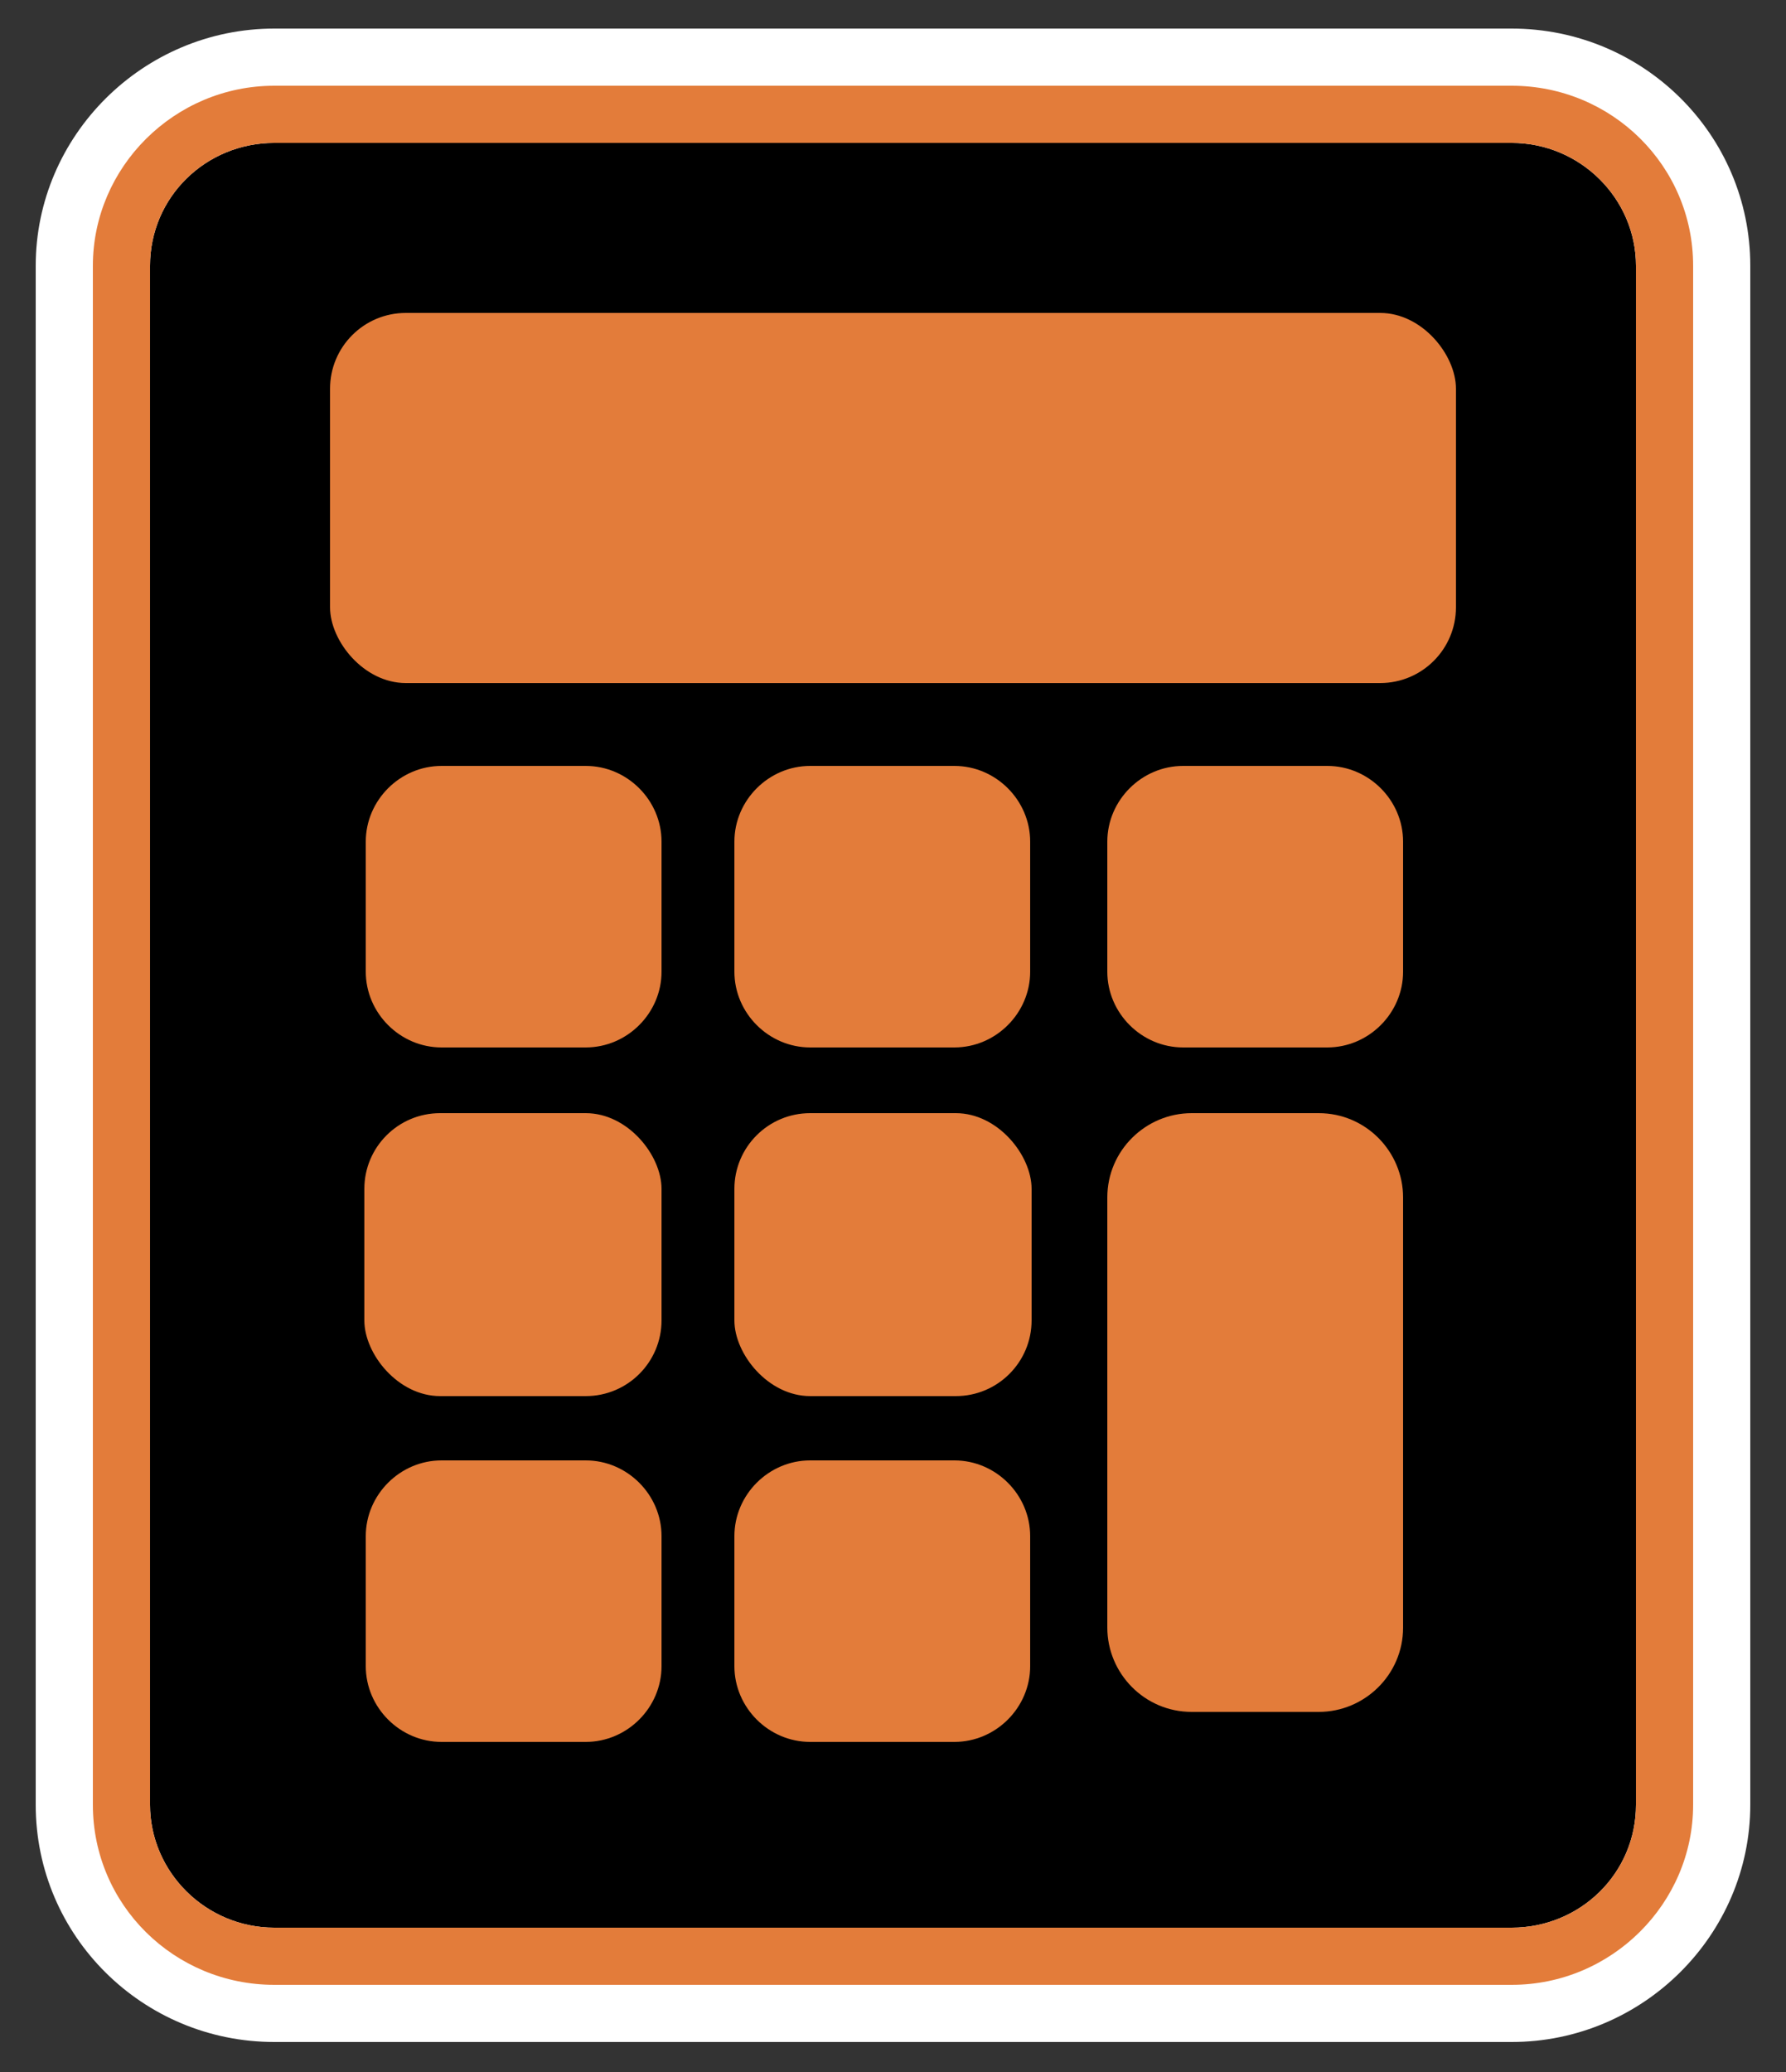 <?xml version="1.0" encoding="UTF-8"?>
<svg id="Layer_1" xmlns="http://www.w3.org/2000/svg" version="1.1" viewBox="0 0 125 145">
  <rect x="0" y="0" width="125" height="145" fill="#333333" stroke="none"/>
  <!-- Generator: Adobe Illustrator 29.5.1, SVG Export Plug-In . SVG Version: 2.1.0 Build 141)  -->
  <defs>
    <style>
      .st0 {
        fill: #fff;
      }

      .st1 {
        fill: #e37c3a;
      }
    </style>
  </defs>
  <g>
    <path d="M19.2,139c-7,0-12.7-5.7-12.7-12.6V18.6c0-7,5.7-12.6,12.7-12.6h86.6c7,0,12.7,5.7,12.7,12.6v107.7c0,7-5.7,12.6-12.7,12.6H19.2Z"/>
    <path class="st0" d="M105.8,10c4.8,0,8.7,3.9,8.7,8.6v107.7c0,4.8-3.9,8.6-8.7,8.6H19.2c-4.8,0-8.7-3.9-8.7-8.6V18.6c0-4.8,3.9-8.6,8.7-8.6h86.6M105.8,2H19.2C10,2,2.5,9.5,2.5,18.6v107.7c0,9.2,7.5,16.6,16.7,16.6h86.6c9.2,0,16.7-7.5,16.7-16.6V18.6c0-9.2-7.5-16.6-16.7-16.6h0Z"/>
    <path class="st1" d="M105.8,10c4.8,0,8.7,3.9,8.7,8.6v107.7c0,4.8-3.9,8.6-8.7,8.6H19.2c-4.8,0-8.7-3.9-8.7-8.6V18.6c0-4.8,3.9-8.6,8.7-8.6h86.6M105.8,6H19.2c-7,0-12.7,5.7-12.7,12.6v107.7c0,7,5.7,12.6,12.7,12.6h86.6c7,0,12.7-5.7,12.7-12.6V18.6c0-7-5.7-12.6-12.7-12.6h0Z"/>
  </g>
  <g>
    <path class="st1" d="M46.3,116.6c0,2.9-2.4,5.3-5.3,5.3h-10.1c-2.9,0-5.3-2.4-5.3-5.3v-9.1c0-2.9,2.4-5.3,5.3-5.3h10.1c2.9,0,5.3,2.4,5.3,5.3v9.1Z"/>
    <rect class="st1" x="25.5" y="77.9" width="20.8" height="19.8" rx="5.3" ry="5.3"/>
    <path class="st1" d="M30.9,53.6h10.1c2.9,0,5.3,2.4,5.3,5.3v9.1c0,2.9-2.4,5.3-5.3,5.3h-10.1c-2.9,0-5.3-2.4-5.3-5.3v-9.1c0-2.9,2.4-5.3,5.3-5.3Z"/>
    <path class="st1" d="M72.1,116.6c0,2.9-2.4,5.3-5.3,5.3h-10.1c-2.9,0-5.3-2.4-5.3-5.3v-9.1c0-2.9,2.4-5.3,5.3-5.3h10.1c2.9,0,5.3,2.4,5.3,5.3v9.1Z"/>
    <rect class="st1" x="51.4" y="77.9" width="20.8" height="19.8" rx="5.3" ry="5.3"/>
    <path class="st1" d="M56.7,53.6h10.1c2.9,0,5.3,2.4,5.3,5.3v9.1c0,2.9-2.4,5.3-5.3,5.3h-10.1c-2.9,0-5.3-2.4-5.3-5.3v-9.1c0-2.9,2.4-5.3,5.3-5.3Z"/>
    <path class="st1" d="M83.4,77.9h8.9c3.3,0,5.9,2.7,5.9,5.9v30.1c0,3.3-2.7,5.9-5.9,5.9h-8.9c-3.3,0-5.9-2.7-5.9-5.9v-30.1c0-3.3,2.7-5.9,5.9-5.9Z"/>
    <path class="st1" d="M82.8,53.6h10.1c2.9,0,5.3,2.4,5.3,5.3v9.1c0,2.9-2.4,5.3-5.3,5.3h-10.1c-2.9,0-5.3-2.4-5.3-5.3v-9.1c0-2.9,2.4-5.3,5.3-5.3Z"/>
    <rect class="st1" x="23.1" y="21.9" width="78.8" height="25.9" rx="5.3" ry="5.3"/>
  </g>
</svg>